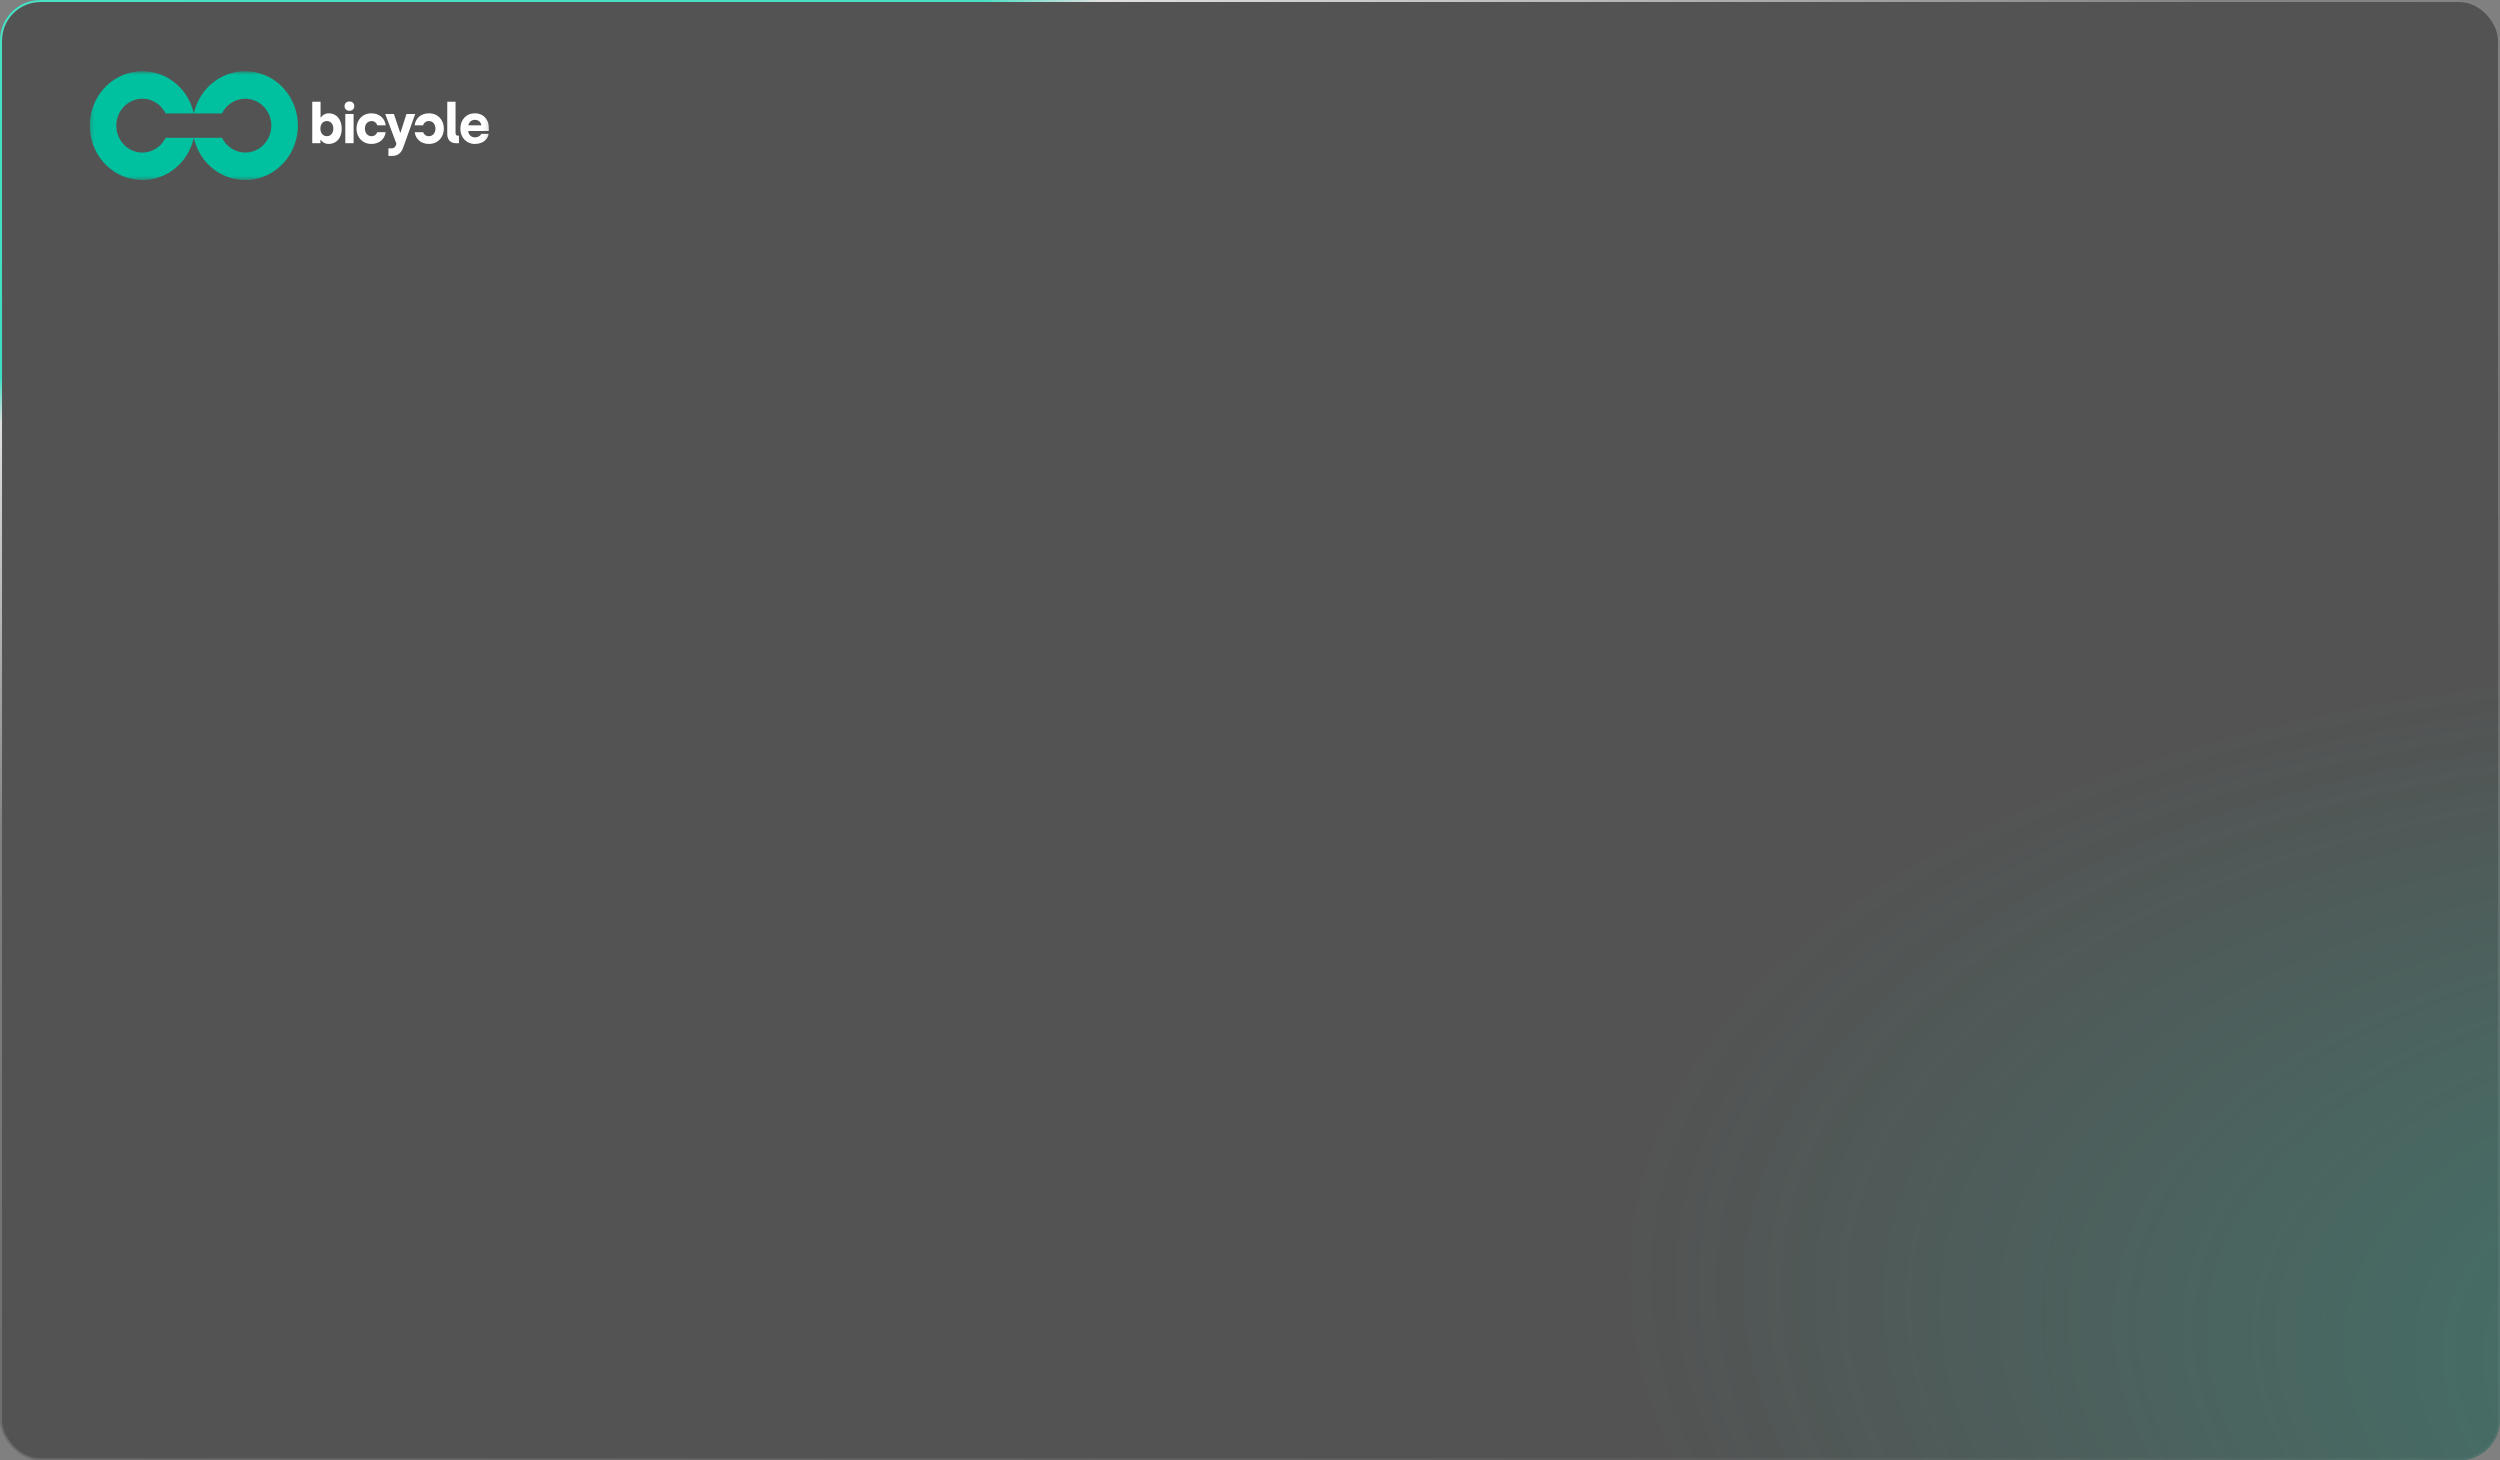<svg width="618" height="361" viewBox="0 0 618 361" fill="none" xmlns="http://www.w3.org/2000/svg">
<rect x="0" y="0" width="618" height="361" fill="#808080" stroke="none"/>
<g clip-path="url(#clip0_1564_925)">
<rect width="618" height="361" rx="10" fill="#1D1D1D" fill-opacity="0.45"/>
<rect width="618" height="361" rx="10" fill="url(#paint0_radial_1564_925)" fill-opacity="0.26"/>
<g clip-path="url(#clip1_1564_925)">
<mask id="mask0_1564_925" style="mask-type:luminance" maskUnits="userSpaceOnUse" x="22" y="17" width="99" height="28">
<path d="M120.889 17.598H22.198V44.513H120.889V17.598Z" fill="white"/>
</mask>
<g mask="url(#mask0_1564_925)">
<path d="M79.32 34.584H79.214V35.403H77.191V25.156H79.241V29.009H79.347C79.585 28.627 80.207 28.012 81.317 28.012C83.195 28.012 84.478 29.569 84.478 31.837C84.478 34.105 83.169 35.581 81.264 35.581C80.101 35.581 79.519 34.911 79.32 34.584ZM82.402 31.796C82.402 30.69 81.754 29.924 80.802 29.924C79.862 29.924 79.201 30.649 79.201 31.796C79.201 32.862 79.823 33.668 80.802 33.668C81.754 33.668 82.402 32.917 82.402 31.796Z" fill="white"/>
<path d="M85.174 26.236C85.174 25.525 85.677 25.088 86.377 25.088C87.078 25.088 87.581 25.525 87.581 26.236C87.581 26.946 87.078 27.383 86.377 27.383C85.677 27.383 85.174 26.946 85.174 26.236ZM85.359 28.189H87.409V35.403H85.359V28.189Z" fill="white"/>
<path d="M88.125 31.796C88.125 29.665 89.567 28.012 91.815 28.012C93.759 28.012 95.148 29.228 95.346 30.99H93.27C93.176 30.674 92.984 30.398 92.724 30.205C92.463 30.012 92.148 29.914 91.828 29.924C90.823 29.924 90.202 30.758 90.202 31.796C90.202 32.848 90.85 33.668 91.842 33.668C92.529 33.668 93.072 33.258 93.243 32.684H95.333C95.108 34.392 93.746 35.581 91.828 35.581C89.58 35.581 88.125 33.914 88.125 31.796Z" fill="white"/>
<path d="M96.016 36.673H96.823C97.378 36.673 97.695 36.359 97.88 35.881L98 35.54L95.235 28.189H97.378L98.912 32.766H99.018L100.473 28.189H102.641L99.679 36.441C99.203 37.767 98.41 38.545 96.941 38.545H96.016V36.673Z" fill="white"/>
<path d="M106.018 35.581C104.1 35.581 102.738 34.392 102.513 32.684H104.603C104.774 33.258 105.317 33.668 106.004 33.668C106.996 33.668 107.644 32.848 107.644 31.796C107.644 30.758 107.023 29.924 106.018 29.924C105.698 29.914 105.383 30.012 105.122 30.205C104.861 30.398 104.67 30.674 104.576 30.99H102.5C102.699 29.228 104.087 28.012 106.031 28.012C108.279 28.012 109.721 29.665 109.721 31.796C109.721 33.914 108.266 35.581 106.018 35.581Z" fill="white"/>
<path d="M110.562 33.135V25.156H112.612V32.889C112.612 33.327 112.824 33.545 113.194 33.545H113.446V35.403H112.744C111.343 35.403 110.562 34.542 110.562 33.135Z" fill="white"/>
<path d="M113.803 31.837C113.803 29.583 115.258 28.012 117.387 28.012C119.688 28.012 120.892 29.761 120.892 31.769V32.384H115.747C115.814 33.299 116.461 33.955 117.427 33.955C118.234 33.955 118.776 33.545 118.974 33.094H120.825C120.508 34.611 119.239 35.581 117.347 35.581C115.324 35.581 113.803 34.01 113.803 31.837ZM118.987 30.977C118.908 30.211 118.299 29.624 117.387 29.624C117.007 29.612 116.637 29.743 116.342 29.991C116.048 30.24 115.851 30.59 115.787 30.977H118.987Z" fill="white"/>
<path d="M40.938 34.068C40.283 35.401 39.212 36.468 37.898 37.096C36.584 37.724 35.103 37.876 33.695 37.527C32.287 37.179 31.034 36.351 30.137 35.177C29.24 34.003 28.753 32.551 28.753 31.055C28.753 29.559 29.24 28.107 30.137 26.933C31.034 25.759 32.287 24.931 33.695 24.583C35.103 24.235 36.584 24.387 37.898 25.014C39.212 25.642 40.283 26.709 40.938 28.042H47.912C47.195 24.82 45.355 21.982 42.743 20.071C40.131 18.161 36.929 17.31 33.748 17.683C30.568 18.055 27.632 19.625 25.5 22.091C23.368 24.557 22.189 27.748 22.189 31.055C22.189 34.362 23.368 37.553 25.5 40.019C27.632 42.486 30.568 44.055 33.748 44.427C36.929 44.8 40.131 43.95 42.743 42.039C45.355 40.128 47.195 37.291 47.912 34.068H40.938Z" fill="#00C19F"/>
<path d="M54.887 34.068C55.542 35.401 56.614 36.468 57.928 37.096C59.242 37.724 60.722 37.876 62.13 37.527C63.538 37.179 64.792 36.351 65.689 35.177C66.585 34.003 67.073 32.551 67.073 31.055C67.073 29.559 66.585 28.107 65.689 26.933C64.792 25.759 63.538 24.931 62.13 24.583C60.722 24.235 59.242 24.387 57.928 25.014C56.614 25.642 55.542 26.709 54.887 28.042H47.914C48.63 24.82 50.47 21.982 53.083 20.071C55.695 18.161 58.897 17.31 62.077 17.683C65.257 18.055 68.194 19.625 70.326 22.091C72.458 24.557 73.636 27.748 73.636 31.055C73.636 34.362 72.458 37.553 70.326 40.019C68.194 42.486 65.257 44.055 62.077 44.427C58.897 44.8 55.695 43.95 53.083 42.039C50.47 40.128 48.63 37.291 47.914 34.068H54.887Z" fill="#00C19F"/>
</g>
</g>
</g>
<rect x="0.25" y="0.25" width="617.5" height="360.5" rx="9.75" stroke="url(#paint1_linear_1564_925)" stroke-opacity="0.24" stroke-width="0.5"/>
<rect x="0.25" y="0.25" width="617.5" height="360.5" rx="9.75" stroke="url(#paint2_linear_1564_925)" stroke-opacity="0.8" stroke-width="0.5"/>
<rect x="0.25" y="0.25" width="617.5" height="360.5" rx="9.75" stroke="url(#paint3_linear_1564_925)" stroke-opacity="0.2" stroke-width="0.5"/>
<defs>
<radialGradient id="paint0_radial_1564_925" cx="0" cy="0" r="1" gradientUnits="userSpaceOnUse" gradientTransform="translate(756.5 347) rotate(-173.202) scale(359.024 180.982)">
<stop stop-color="#01F0C6"/>
<stop offset="1" stop-color="#01F0C6" stop-opacity="0"/>
</radialGradient>
<linearGradient id="paint1_linear_1564_925" x1="0" y1="0" x2="342.987" y2="536.739" gradientUnits="userSpaceOnUse">
<stop stop-color="white"/>
<stop offset="0.869" stop-color="white" stop-opacity="0"/>
</linearGradient>
<linearGradient id="paint2_linear_1564_925" x1="153.854" y1="24.819" x2="195.474" y2="133.082" gradientUnits="userSpaceOnUse">
<stop offset="0.077" stop-color="#01F0C6"/>
<stop offset="0.168" stop-color="white" stop-opacity="0.901"/>
<stop offset="1" stop-color="white" stop-opacity="0"/>
</linearGradient>
<linearGradient id="paint3_linear_1564_925" x1="309" y1="-1.262" x2="309" y2="453.143" gradientUnits="userSpaceOnUse">
<stop stop-color="white"/>
<stop offset="1" stop-color="white" stop-opacity="0"/>
</linearGradient>
<clipPath id="clip0_1564_925">
<rect width="618" height="361" rx="10" fill="white"/>
</clipPath>
<clipPath id="clip1_1564_925">
<rect width="99" height="27.471" fill="white" transform="translate(22 17.225)"/>
</clipPath>
</defs>
</svg>
